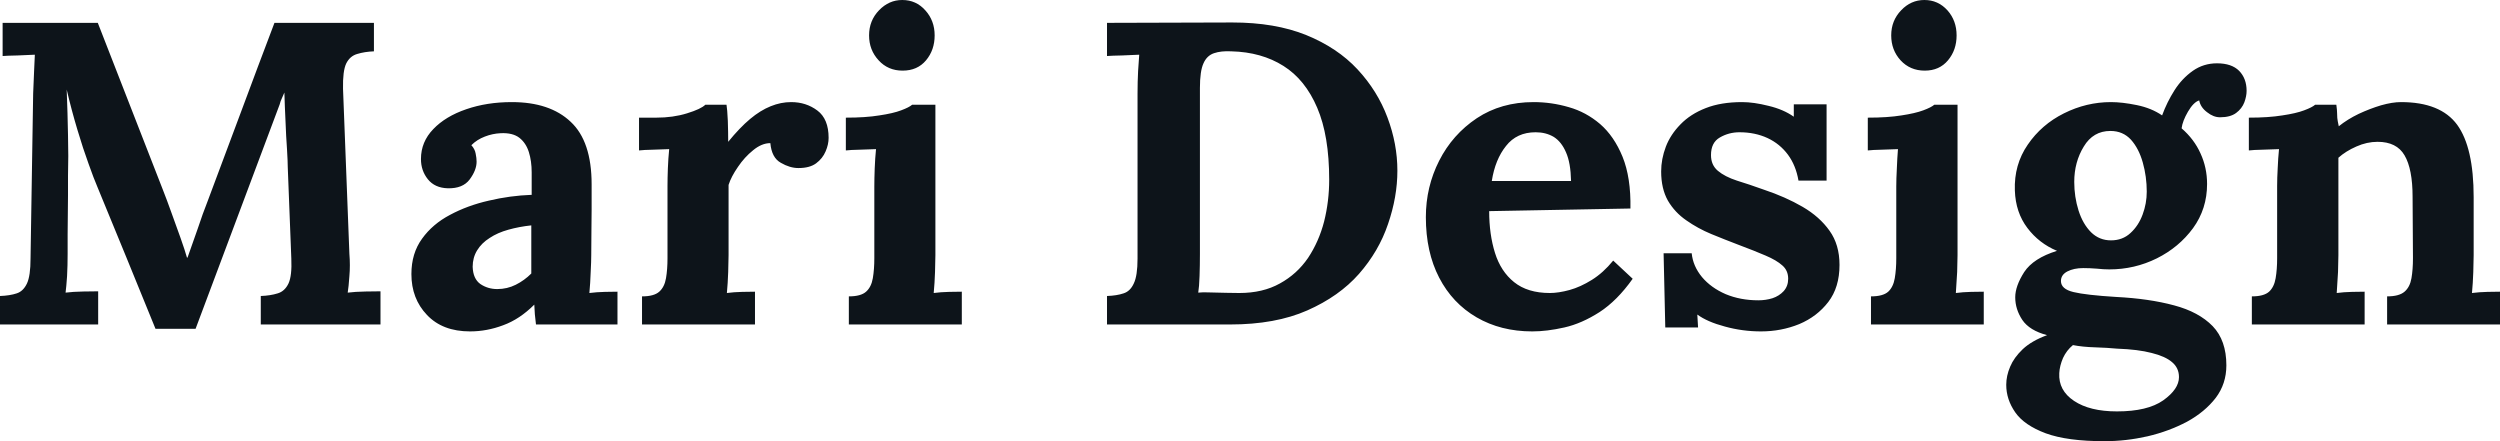 <svg fill="#0d141a" viewBox="0 0 133.446 23.552" height="100%" width="100%" xmlns="http://www.w3.org/2000/svg"><path preserveAspectRatio="none" d="M10.44 17.55L8.30 17.55Q7.52 15.64 6.75 13.75Q5.98 11.87 5.20 9.98L5.20 9.98Q5.01 9.54 4.73 8.75Q4.44 7.96 4.13 6.92Q3.82 5.89 3.56 4.78L3.56 4.78Q3.61 6.07 3.63 7.21Q3.66 8.35 3.63 9.38L3.63 9.38Q3.63 9.89 3.63 10.42Q3.63 10.95 3.62 11.47Q3.61 11.98 3.61 12.50Q3.61 13.02 3.61 13.55L3.61 13.55Q3.61 14.17 3.58 14.74Q3.54 15.32 3.50 15.62L3.50 15.62Q3.89 15.57 4.45 15.56Q5.01 15.55 5.24 15.55L5.24 15.55L5.24 17.32L0 17.32L0 15.80Q0.53 15.78 0.89 15.66Q1.24 15.55 1.44 15.13Q1.63 14.72 1.63 13.80L1.63 13.80L1.77 4.99Q1.79 4.37 1.82 3.79Q1.84 3.22 1.86 2.92L1.86 2.92Q1.50 2.94 0.94 2.96Q0.39 2.97 0.14 2.99L0.14 2.99L0.14 1.22L5.22 1.22L8.69 10.12Q8.90 10.65 9.15 11.35Q9.41 12.05 9.64 12.71Q9.87 13.36 9.98 13.75L9.98 13.75L10.01 13.75Q10.30 12.95 10.56 12.19Q10.81 11.43 11.09 10.72L11.09 10.72Q11.98 8.33 12.87 5.96Q13.75 3.59 14.65 1.22L14.65 1.22L19.96 1.22L19.96 2.74Q19.46 2.76 19.07 2.88Q18.68 2.99 18.48 3.39Q18.29 3.79 18.31 4.74L18.31 4.74L18.65 13.55Q18.70 14.17 18.65 14.74Q18.61 15.32 18.56 15.62L18.56 15.62Q18.95 15.57 19.52 15.56Q20.08 15.55 20.31 15.55L20.31 15.55L20.31 17.32L13.92 17.32L13.92 15.80Q14.44 15.78 14.82 15.66Q15.20 15.55 15.40 15.13Q15.59 14.72 15.55 13.80L15.55 13.80L15.36 8.92Q15.36 8.65 15.32 7.97Q15.27 7.29 15.24 6.47Q15.20 5.66 15.18 4.94L15.18 4.94Q15.11 5.11 15.04 5.26Q14.97 5.40 14.93 5.57L14.93 5.57L10.44 17.55ZM32.96 17.32L28.61 17.32Q28.57 17.00 28.55 16.78Q28.54 16.56 28.52 16.26L28.52 16.26Q27.74 17.04 26.86 17.36Q25.99 17.69 25.09 17.69L25.09 17.69Q23.62 17.69 22.79 16.81Q21.96 15.94 21.96 14.63L21.96 14.63Q21.96 13.52 22.53 12.74Q23.09 11.96 24.02 11.47Q24.95 10.97 26.09 10.71Q27.23 10.44 28.38 10.40L28.38 10.40L28.38 9.20Q28.38 8.60 28.23 8.12Q28.08 7.64 27.73 7.36Q27.37 7.08 26.73 7.11L26.73 7.11Q26.29 7.13 25.88 7.29Q25.46 7.45 25.16 7.75L25.16 7.75Q25.35 7.96 25.39 8.20Q25.44 8.44 25.44 8.63L25.44 8.63Q25.44 9.08 25.07 9.58Q24.70 10.07 23.90 10.05L23.90 10.05Q23.21 10.03 22.84 9.57Q22.47 9.11 22.47 8.49L22.47 8.49Q22.47 7.57 23.13 6.89Q23.78 6.21 24.89 5.83Q25.99 5.45 27.32 5.45L27.32 5.45Q29.35 5.45 30.46 6.50Q31.58 7.54 31.58 9.84L31.58 9.84Q31.58 10.63 31.58 11.18Q31.58 11.73 31.57 12.28Q31.56 12.83 31.56 13.62L31.56 13.62Q31.56 13.94 31.53 14.52Q31.51 15.11 31.46 15.64L31.46 15.64Q31.85 15.59 32.29 15.58Q32.73 15.57 32.96 15.57L32.96 15.57L32.96 17.32ZM28.36 12.03L28.36 12.03Q27.71 12.10 27.14 12.26Q26.56 12.42 26.14 12.70Q25.71 12.97 25.47 13.36Q25.23 13.75 25.23 14.24L25.23 14.24Q25.25 14.88 25.64 15.16Q26.04 15.43 26.54 15.43L26.54 15.43Q27.07 15.43 27.53 15.20Q27.99 14.97 28.36 14.60L28.36 14.60Q28.36 14.38 28.36 14.16Q28.36 13.94 28.36 13.71L28.36 13.71Q28.36 13.29 28.36 12.87Q28.36 12.44 28.36 12.03ZM34.27 17.32L34.27 15.82Q34.91 15.82 35.19 15.57Q35.47 15.32 35.55 14.85Q35.63 14.38 35.63 13.78L35.63 13.78L35.63 9.91Q35.63 9.50 35.65 8.98Q35.67 8.46 35.72 7.96L35.72 7.96Q35.35 7.98 34.86 7.99Q34.36 8.00 34.11 8.03L34.11 8.03L34.11 6.28L35.03 6.28Q35.93 6.28 36.67 6.05Q37.42 5.82 37.65 5.59L37.65 5.59L38.78 5.59Q38.82 5.82 38.85 6.45Q38.87 7.08 38.87 7.57L38.87 7.57Q39.49 6.81 40.04 6.35Q40.59 5.89 41.14 5.67Q41.68 5.45 42.23 5.45L42.23 5.45Q43.03 5.45 43.63 5.90Q44.23 6.35 44.23 7.36L44.23 7.36Q44.23 7.71 44.07 8.08Q43.91 8.46 43.56 8.72Q43.22 8.97 42.62 8.97L42.62 8.97Q42.16 8.97 41.68 8.69Q41.19 8.42 41.12 7.64L41.12 7.64Q40.66 7.64 40.20 8.02Q39.74 8.39 39.39 8.91Q39.03 9.43 38.89 9.87L38.89 9.87L38.89 13.62Q38.89 13.94 38.87 14.52Q38.85 15.11 38.80 15.64L38.80 15.64Q39.17 15.59 39.62 15.58Q40.07 15.57 40.30 15.57L40.30 15.57L40.30 17.32L34.27 17.32ZM45.31 17.32L45.31 15.82Q45.95 15.82 46.23 15.57Q46.51 15.32 46.59 14.85Q46.67 14.38 46.67 13.78L46.67 13.78L46.67 9.96Q46.67 9.54 46.69 9.00Q46.71 8.46 46.76 7.96L46.76 7.96Q46.39 7.98 45.90 7.99Q45.40 8.00 45.15 8.03L45.15 8.03L45.15 6.28Q46.21 6.28 46.94 6.16Q47.68 6.05 48.10 5.89Q48.53 5.73 48.69 5.59L48.69 5.59L49.93 5.59L49.93 13.62Q49.93 13.94 49.91 14.52Q49.89 15.11 49.84 15.64L49.84 15.64Q50.21 15.59 50.66 15.58Q51.11 15.57 51.34 15.57L51.34 15.57L51.34 17.32L45.31 17.32ZM48.18 3.77L48.18 3.77Q47.40 3.77 46.90 3.22Q46.39 2.67 46.39 1.89L46.39 1.89Q46.39 1.10 46.92 0.55Q47.45 0 48.16 0L48.16 0Q48.90 0 49.39 0.55Q49.89 1.10 49.89 1.89L49.89 1.89Q49.89 2.67 49.43 3.22Q48.97 3.77 48.18 3.77ZM59.09 17.32L59.09 15.80Q59.62 15.78 59.97 15.66Q60.33 15.55 60.52 15.13Q60.72 14.72 60.72 13.80L60.72 13.80L60.72 4.99Q60.72 4.37 60.75 3.79Q60.79 3.22 60.81 2.92L60.81 2.92Q60.44 2.94 59.89 2.96Q59.34 2.97 59.09 2.99L59.09 2.99L59.09 1.22L65.78 1.20Q68.06 1.20 69.72 1.87Q71.39 2.55 72.46 3.70Q73.53 4.85 74.06 6.27Q74.59 7.68 74.59 9.11L74.59 9.11Q74.59 10.51 74.09 11.96Q73.60 13.41 72.54 14.62Q71.48 15.82 69.78 16.57Q68.08 17.32 65.66 17.32L65.66 17.32L59.09 17.32ZM64.05 4.69L64.05 13.55Q64.05 14.17 64.03 14.74Q64.01 15.32 63.96 15.62L63.96 15.62Q64.19 15.59 64.60 15.61Q65.00 15.62 65.44 15.63Q65.87 15.64 66.15 15.64L66.15 15.64Q67.41 15.64 68.32 15.13Q69.23 14.63 69.82 13.77Q70.40 12.90 70.68 11.82Q70.95 10.74 70.95 9.59L70.95 9.59Q70.95 7.24 70.31 5.75Q69.67 4.25 68.51 3.52Q67.34 2.78 65.73 2.74L65.73 2.74Q65.18 2.71 64.80 2.84Q64.42 2.97 64.24 3.38Q64.05 3.79 64.05 4.69L64.05 4.69ZM81.79 17.69L81.79 17.69Q80.11 17.69 78.82 16.94Q77.53 16.19 76.82 14.82Q76.11 13.45 76.11 11.59L76.11 11.59Q76.11 9.98 76.82 8.58Q77.53 7.18 78.83 6.31Q80.13 5.45 81.86 5.45L81.86 5.45Q82.82 5.45 83.74 5.72Q84.66 5.98 85.41 6.62Q86.16 7.27 86.61 8.37Q87.06 9.48 87.03 11.13L87.03 11.13L79.49 11.27Q79.49 12.51 79.80 13.50Q80.11 14.49 80.82 15.06Q81.54 15.64 82.73 15.64L82.73 15.64Q83.19 15.64 83.78 15.48Q84.36 15.32 84.97 14.94Q85.58 14.56 86.11 13.91L86.11 13.91L87.15 14.88Q86.32 16.05 85.38 16.66Q84.43 17.27 83.50 17.48Q82.57 17.69 81.79 17.69ZM79.63 9.66L79.63 9.66L83.86 9.66Q83.84 8.69 83.59 8.13Q83.35 7.57 82.94 7.31Q82.52 7.06 81.97 7.06L81.97 7.06Q80.96 7.06 80.39 7.79Q79.81 8.51 79.63 9.66ZM94.00 17.69L94.00 17.69Q93.01 17.69 92.07 17.43Q91.13 17.18 90.60 16.79L90.60 16.79L90.64 17.48L88.89 17.48L88.80 13.52L90.30 13.52Q90.37 14.21 90.85 14.79Q91.33 15.36 92.11 15.70Q92.90 16.03 93.86 16.03L93.86 16.03Q94.25 16.03 94.61 15.92Q94.97 15.80 95.21 15.54Q95.45 15.27 95.45 14.88L95.45 14.88Q95.45 14.44 95.14 14.17Q94.83 13.89 94.24 13.64Q93.66 13.39 92.78 13.06L92.78 13.06Q92.07 12.79 91.34 12.49Q90.62 12.19 90.01 11.76Q89.40 11.34 89.03 10.71Q88.67 10.07 88.67 9.15L88.67 9.15Q88.67 8.49 88.92 7.83Q89.17 7.18 89.70 6.64Q90.23 6.09 91.05 5.77Q91.86 5.45 92.99 5.45L92.99 5.45Q93.61 5.45 94.40 5.65Q95.20 5.84 95.75 6.23L95.75 6.23L95.75 5.57L97.50 5.57L97.50 9.64L96.00 9.64Q95.86 8.83 95.44 8.26Q95.01 7.68 94.35 7.37Q93.68 7.06 92.85 7.06L92.85 7.06Q92.28 7.06 91.80 7.34Q91.33 7.61 91.33 8.28L91.33 8.28Q91.33 8.81 91.70 9.12Q92.07 9.43 92.71 9.64Q93.36 9.84 94.14 10.12L94.14 10.12Q95.31 10.51 96.22 11.04Q97.13 11.57 97.66 12.32Q98.19 13.06 98.19 14.14L98.19 14.14Q98.19 15.34 97.59 16.12Q96.99 16.90 96.04 17.30Q95.08 17.69 94.00 17.69ZM99.87 17.32L99.87 15.82Q100.51 15.82 100.79 15.57Q101.06 15.32 101.14 14.85Q101.22 14.38 101.22 13.78L101.22 13.78L101.22 9.96Q101.22 9.54 101.25 9.00Q101.27 8.46 101.31 7.96L101.31 7.96Q100.95 7.98 100.45 7.99Q99.96 8.00 99.70 8.03L99.70 8.03L99.70 6.28Q100.76 6.28 101.50 6.16Q102.23 6.05 102.66 5.89Q103.09 5.73 103.25 5.59L103.25 5.59L104.49 5.59L104.49 13.62Q104.49 13.94 104.47 14.52Q104.44 15.11 104.40 15.64L104.40 15.64Q104.77 15.59 105.21 15.58Q105.66 15.57 105.89 15.57L105.89 15.57L105.89 17.32L99.87 17.32ZM102.74 3.77L102.74 3.77Q101.96 3.77 101.45 3.22Q100.95 2.67 100.95 1.89L100.95 1.89Q100.95 1.10 101.48 0.55Q102.00 0 102.72 0L102.72 0Q103.45 0 103.95 0.55Q104.44 1.10 104.44 1.89L104.44 1.89Q104.44 2.67 103.98 3.22Q103.52 3.77 102.74 3.77ZM112.33 23.55L112.33 23.55Q110.35 23.55 109.20 23.13Q108.05 22.70 107.57 22.01Q107.09 21.32 107.09 20.54L107.09 20.54Q107.09 20.06 107.30 19.57Q107.50 19.09 107.97 18.64Q108.45 18.19 109.27 17.89L109.27 17.89Q108.33 17.64 107.95 17.08Q107.57 16.51 107.57 15.87L107.57 15.87Q107.57 15.27 108.05 14.52Q108.54 13.78 109.80 13.39L109.80 13.39Q108.84 12.99 108.22 12.17Q107.59 11.34 107.55 10.17L107.55 10.17Q107.50 8.79 108.24 7.72Q108.97 6.65 110.17 6.05Q111.37 5.45 112.68 5.45L112.68 5.45Q113.28 5.45 114.06 5.61Q114.84 5.77 115.41 6.16L115.41 6.16Q115.67 5.45 116.07 4.82Q116.47 4.19 117.05 3.78Q117.62 3.38 118.34 3.38L118.34 3.38Q119.12 3.38 119.52 3.78Q119.92 4.19 119.92 4.85L119.92 4.85Q119.92 5.13 119.80 5.46Q119.67 5.80 119.36 6.03Q119.05 6.26 118.50 6.26L118.50 6.26Q118.15 6.26 117.81 5.99Q117.46 5.73 117.39 5.36L117.39 5.36Q117.09 5.45 116.79 5.96Q116.50 6.46 116.45 6.85L116.45 6.85Q117.12 7.43 117.46 8.19Q117.81 8.95 117.81 9.82L117.81 9.82Q117.81 11.15 117.06 12.18Q116.31 13.20 115.13 13.79Q113.94 14.38 112.59 14.38L112.59 14.38Q112.29 14.38 111.92 14.34Q111.55 14.31 111.20 14.31L111.20 14.31Q110.70 14.31 110.35 14.49Q110.01 14.67 110.01 15.00L110.01 15.00Q110.01 15.43 110.68 15.59Q111.34 15.75 112.95 15.85L112.95 15.85Q114.72 15.94 116.05 16.30Q117.37 16.65 118.11 17.41Q118.84 18.17 118.84 19.50L118.84 19.50Q118.84 20.49 118.27 21.24Q117.69 21.99 116.74 22.51Q115.78 23.02 114.63 23.29Q113.48 23.55 112.33 23.55ZM113.00 21.96L113.00 21.96Q114.63 21.96 115.47 21.37Q116.31 20.77 116.31 20.13L116.31 20.13Q116.31 19.64 115.94 19.33Q115.58 19.02 114.85 18.84Q114.13 18.65 113.00 18.61L113.00 18.61Q112.49 18.56 111.83 18.54Q111.16 18.52 110.65 18.42L110.65 18.42Q110.31 18.70 110.12 19.11Q109.94 19.53 109.92 19.92L109.92 19.92Q109.87 20.84 110.71 21.40Q111.55 21.96 113.00 21.96ZM112.68 12.83L112.68 12.83Q113.30 12.83 113.72 12.44Q114.15 12.05 114.37 11.45Q114.59 10.86 114.59 10.23L114.59 10.23Q114.59 9.43 114.38 8.68Q114.17 7.93 113.75 7.46Q113.32 6.99 112.65 6.99L112.65 6.99Q111.73 6.99 111.23 7.82Q110.72 8.65 110.72 9.71L110.72 9.71Q110.72 10.51 110.95 11.24Q111.18 11.96 111.62 12.40Q112.06 12.83 112.68 12.83ZM126.22 17.32L120.20 17.32L120.20 15.82Q120.84 15.82 121.12 15.57Q121.39 15.32 121.47 14.85Q121.55 14.38 121.55 13.78L121.55 13.78L121.55 9.91Q121.55 9.50 121.58 8.98Q121.60 8.46 121.65 7.96L121.65 7.96Q121.28 7.98 120.78 7.99Q120.29 8.00 120.04 8.03L120.04 8.03L120.04 6.28Q121.09 6.28 121.83 6.16Q122.57 6.05 122.99 5.89Q123.42 5.73 123.58 5.59L123.58 5.59L124.71 5.59Q124.75 5.89 124.75 6.03Q124.75 6.16 124.76 6.29Q124.77 6.42 124.84 6.74L124.84 6.74Q125.30 6.37 125.90 6.08Q126.50 5.80 127.10 5.62Q127.70 5.45 128.16 5.45L128.16 5.45Q130.27 5.45 131.16 6.66Q132.04 7.87 132.04 10.53L132.04 10.53L132.04 13.62Q132.04 13.94 132.02 14.52Q132.00 15.11 131.95 15.64L131.95 15.64Q132.34 15.59 132.78 15.58Q133.22 15.57 133.45 15.57L133.45 15.57L133.45 17.32L127.42 17.32L127.42 15.82Q128.06 15.82 128.35 15.57Q128.64 15.32 128.72 14.85Q128.80 14.38 128.80 13.78L128.80 13.78L128.78 10.51Q128.78 9.02 128.35 8.29Q127.93 7.57 126.91 7.57L126.91 7.57Q126.34 7.57 125.78 7.82Q125.21 8.07 124.82 8.42L124.82 8.42Q124.82 8.74 124.82 9.07Q124.82 9.41 124.82 9.73L124.82 9.73L124.82 13.62Q124.82 13.94 124.80 14.52Q124.77 15.11 124.73 15.64L124.73 15.64Q125.10 15.59 125.55 15.58Q125.99 15.57 126.22 15.57L126.22 15.57L126.22 17.32Z"></path></svg>